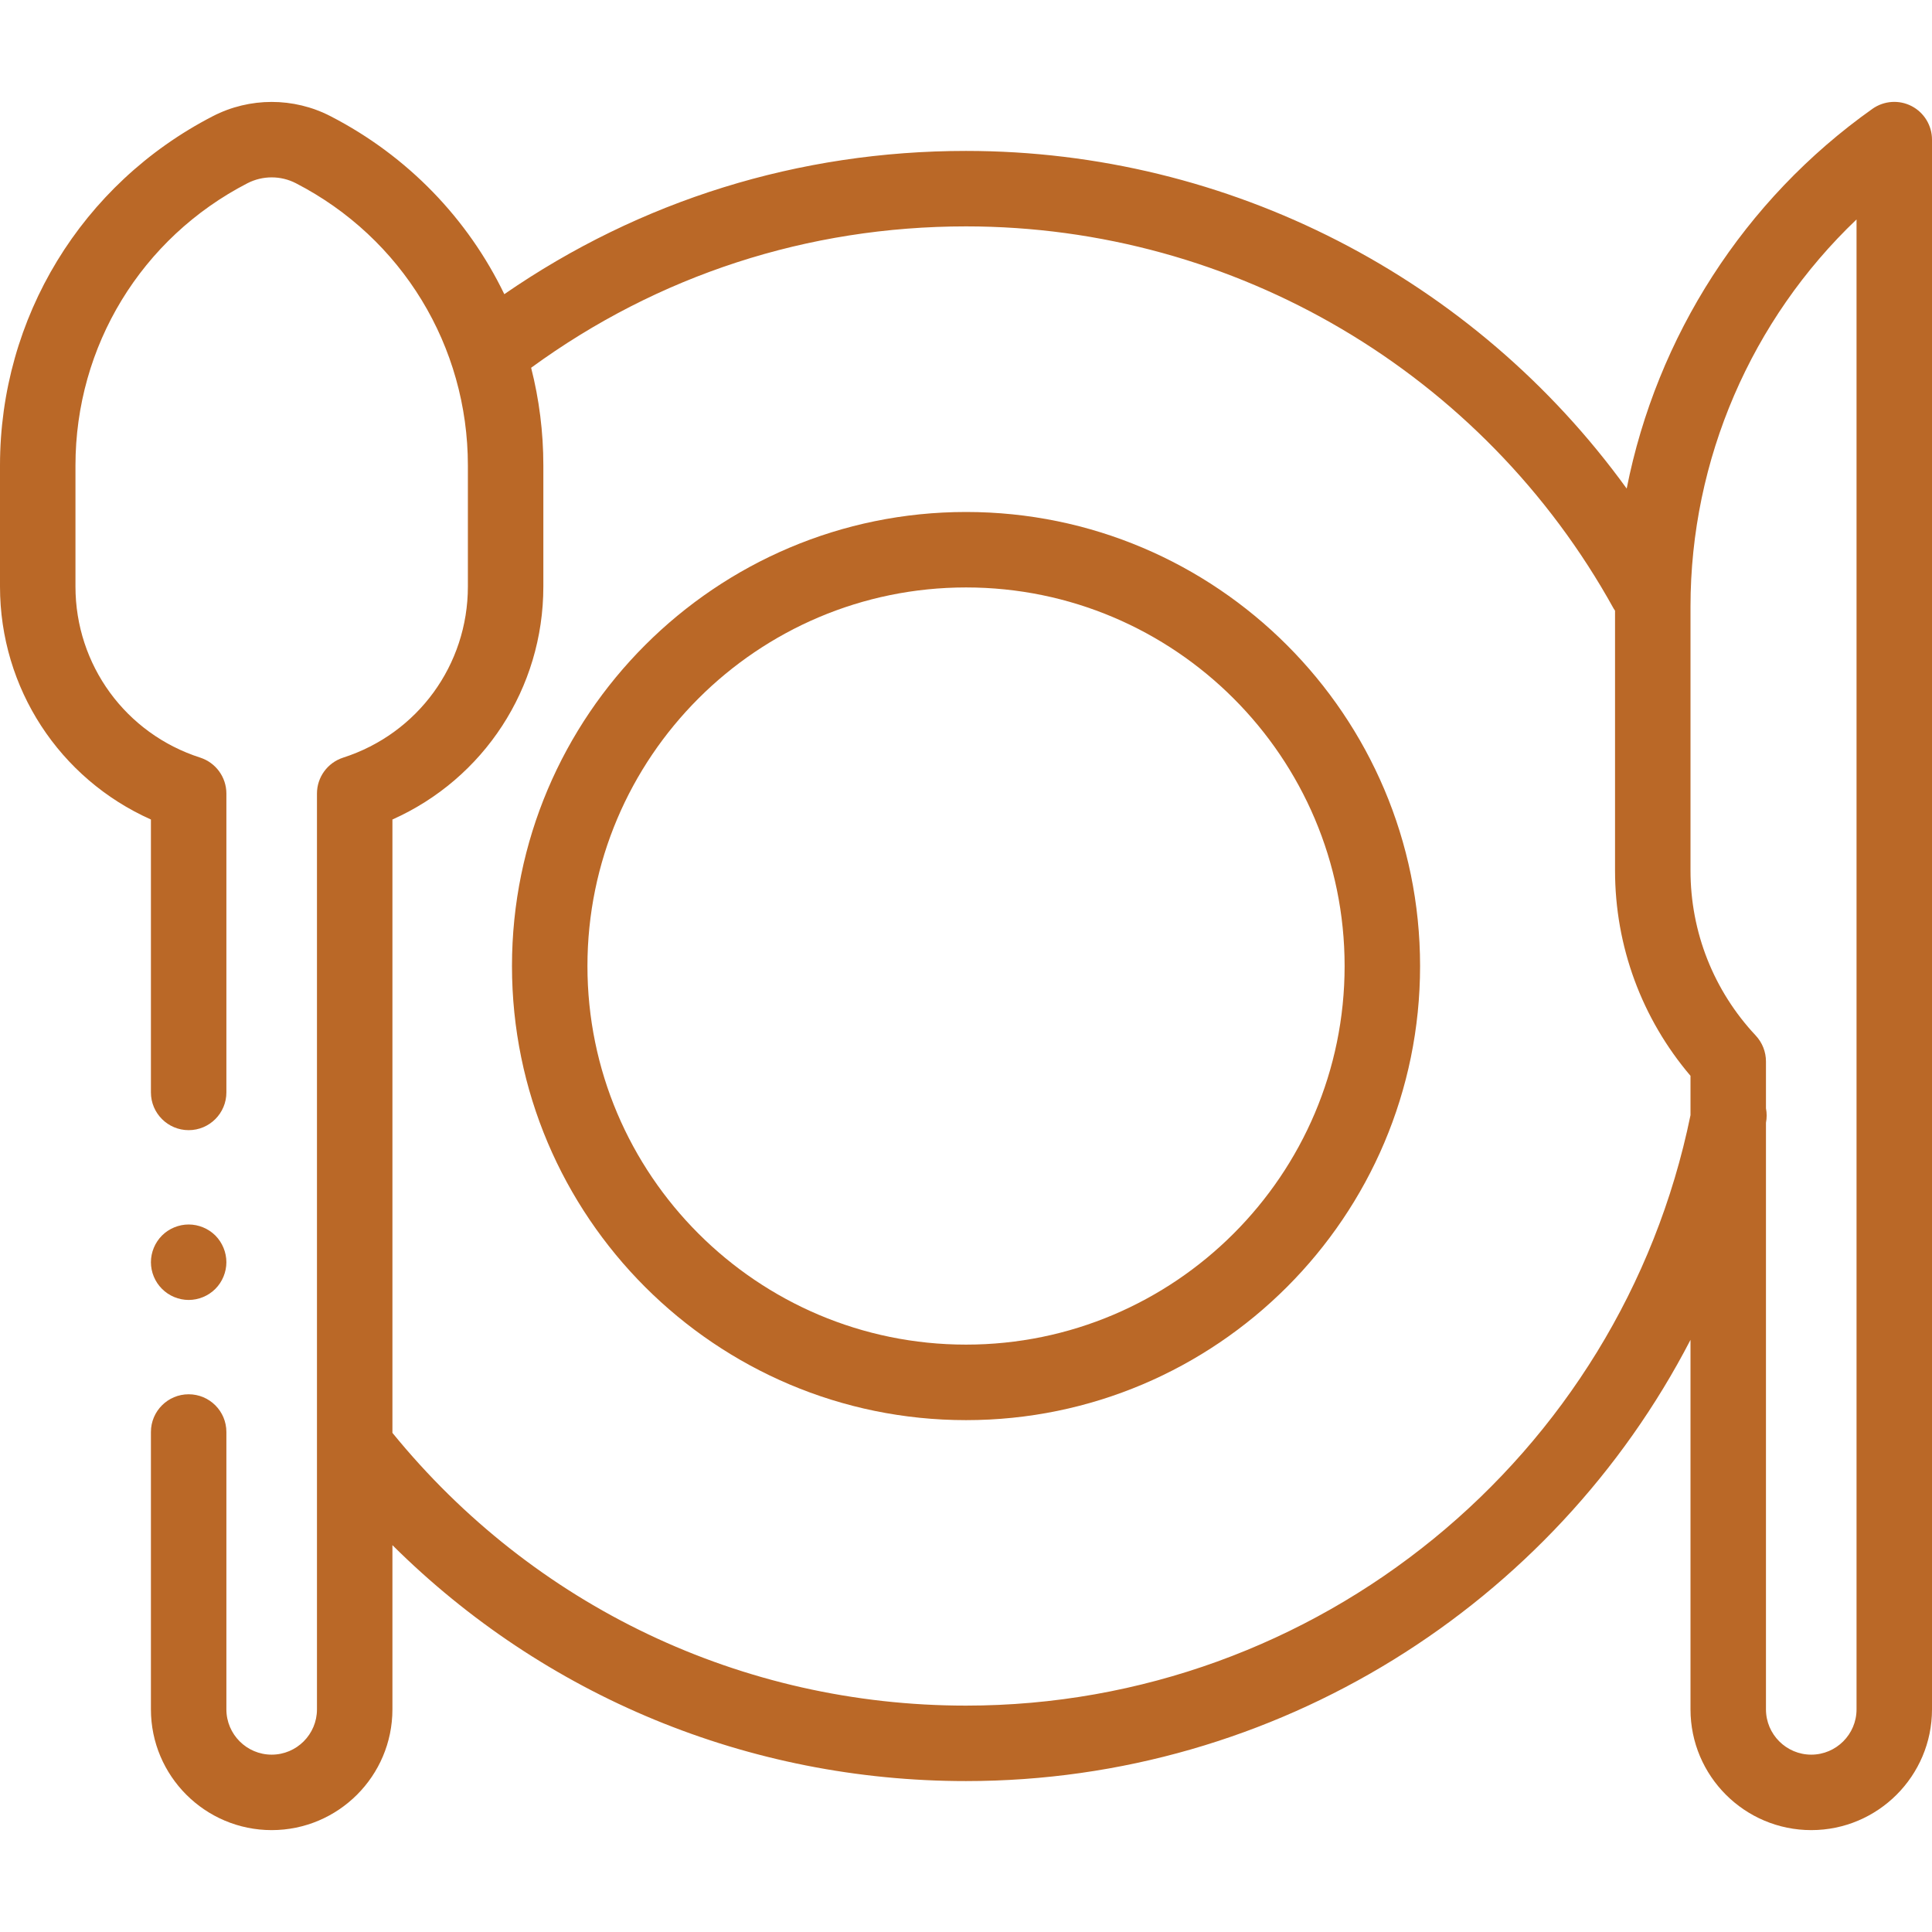 <svg width="34" height="34" viewBox="0 0 34 34" fill="none" xmlns="http://www.w3.org/2000/svg">
<path d="M17.001 9.01C12.594 9.01 9.01 12.594 9.01 17.001C9.01 21.407 12.594 24.992 17.001 24.992C21.407 24.992 24.991 21.407 24.991 17.001C24.991 12.594 21.407 9.01 17.001 9.01ZM17.001 23.663C13.327 23.663 10.338 20.674 10.338 17.001C10.338 13.327 13.327 10.338 17.001 10.338C20.674 10.338 23.663 13.327 23.663 17.001C23.663 20.674 20.674 23.663 17.001 23.663Z" fill="#BA6827"/>
<path d="M33.641 1.867C33.42 1.753 33.155 1.772 32.952 1.915C30.69 3.518 29.156 5.925 28.627 8.598C25.948 4.896 21.634 2.656 17 2.656C14.059 2.656 11.268 3.525 8.875 5.177C8.236 3.854 7.179 2.747 5.817 2.045C5.169 1.71 4.394 1.71 3.745 2.045C1.435 3.237 0 5.592 0 8.192V10.322C0 12.114 1.049 13.705 2.656 14.422V19.225C2.656 19.591 2.954 19.889 3.32 19.889C3.687 19.889 3.984 19.591 3.984 19.225V13.966C3.984 13.677 3.798 13.422 3.524 13.333C2.21 12.911 1.328 11.701 1.328 10.322V8.192C1.328 6.091 2.488 4.188 4.354 3.225C4.622 3.087 4.941 3.087 5.208 3.225C7.075 4.188 8.234 6.091 8.234 8.192V10.322C8.234 11.701 7.352 12.911 6.039 13.333C5.764 13.422 5.578 13.677 5.578 13.966V25.434C5.578 25.436 5.578 25.437 5.578 25.439V30.082C5.578 30.521 5.221 30.879 4.781 30.879C4.342 30.879 3.984 30.521 3.984 30.082V25.201C3.984 24.834 3.687 24.537 3.32 24.537C2.954 24.537 2.656 24.834 2.656 25.201V30.082C2.656 31.254 3.61 32.207 4.781 32.207C5.953 32.207 6.906 31.254 6.906 30.082V27.192C9.58 29.849 13.171 31.344 17 31.344C22.465 31.344 27.338 28.242 29.75 23.579V30.082C29.75 31.254 30.703 32.207 31.875 32.207C33.047 32.207 34 31.254 34 30.082V2.457C34 2.209 33.861 1.981 33.641 1.867ZM17 30.016C13.058 30.016 9.392 28.269 6.906 25.216V14.422C8.513 13.705 9.562 12.114 9.562 10.322V8.192C9.562 7.602 9.488 7.025 9.347 6.472C11.579 4.843 14.216 3.984 17 3.984C21.735 3.984 26.103 6.561 28.397 10.709C28.405 10.723 28.414 10.735 28.422 10.747V15.32C28.422 16.652 28.892 17.924 29.75 18.933V19.625C28.516 25.653 23.174 30.016 17 30.016ZM32.672 30.082C32.672 30.521 32.314 30.879 31.875 30.879C31.436 30.879 31.078 30.521 31.078 30.082V19.761C31.078 19.76 31.078 19.76 31.078 19.759C31.095 19.672 31.094 19.586 31.078 19.504V18.68C31.078 18.511 31.014 18.349 30.899 18.225C30.158 17.435 29.75 16.404 29.75 15.32V10.676C29.75 8.086 30.823 5.623 32.672 3.862V30.082Z" fill="#BA6827"/>
<path d="M3.32 22.877C3.496 22.877 3.666 22.806 3.79 22.682C3.913 22.559 3.984 22.387 3.984 22.213C3.984 22.038 3.913 21.867 3.79 21.743C3.666 21.62 3.496 21.549 3.32 21.549C3.146 21.549 2.974 21.62 2.851 21.743C2.727 21.867 2.656 22.038 2.656 22.213C2.656 22.388 2.727 22.559 2.851 22.682C2.974 22.806 3.146 22.877 3.32 22.877Z" fill="#BA6827"/>
</svg>
